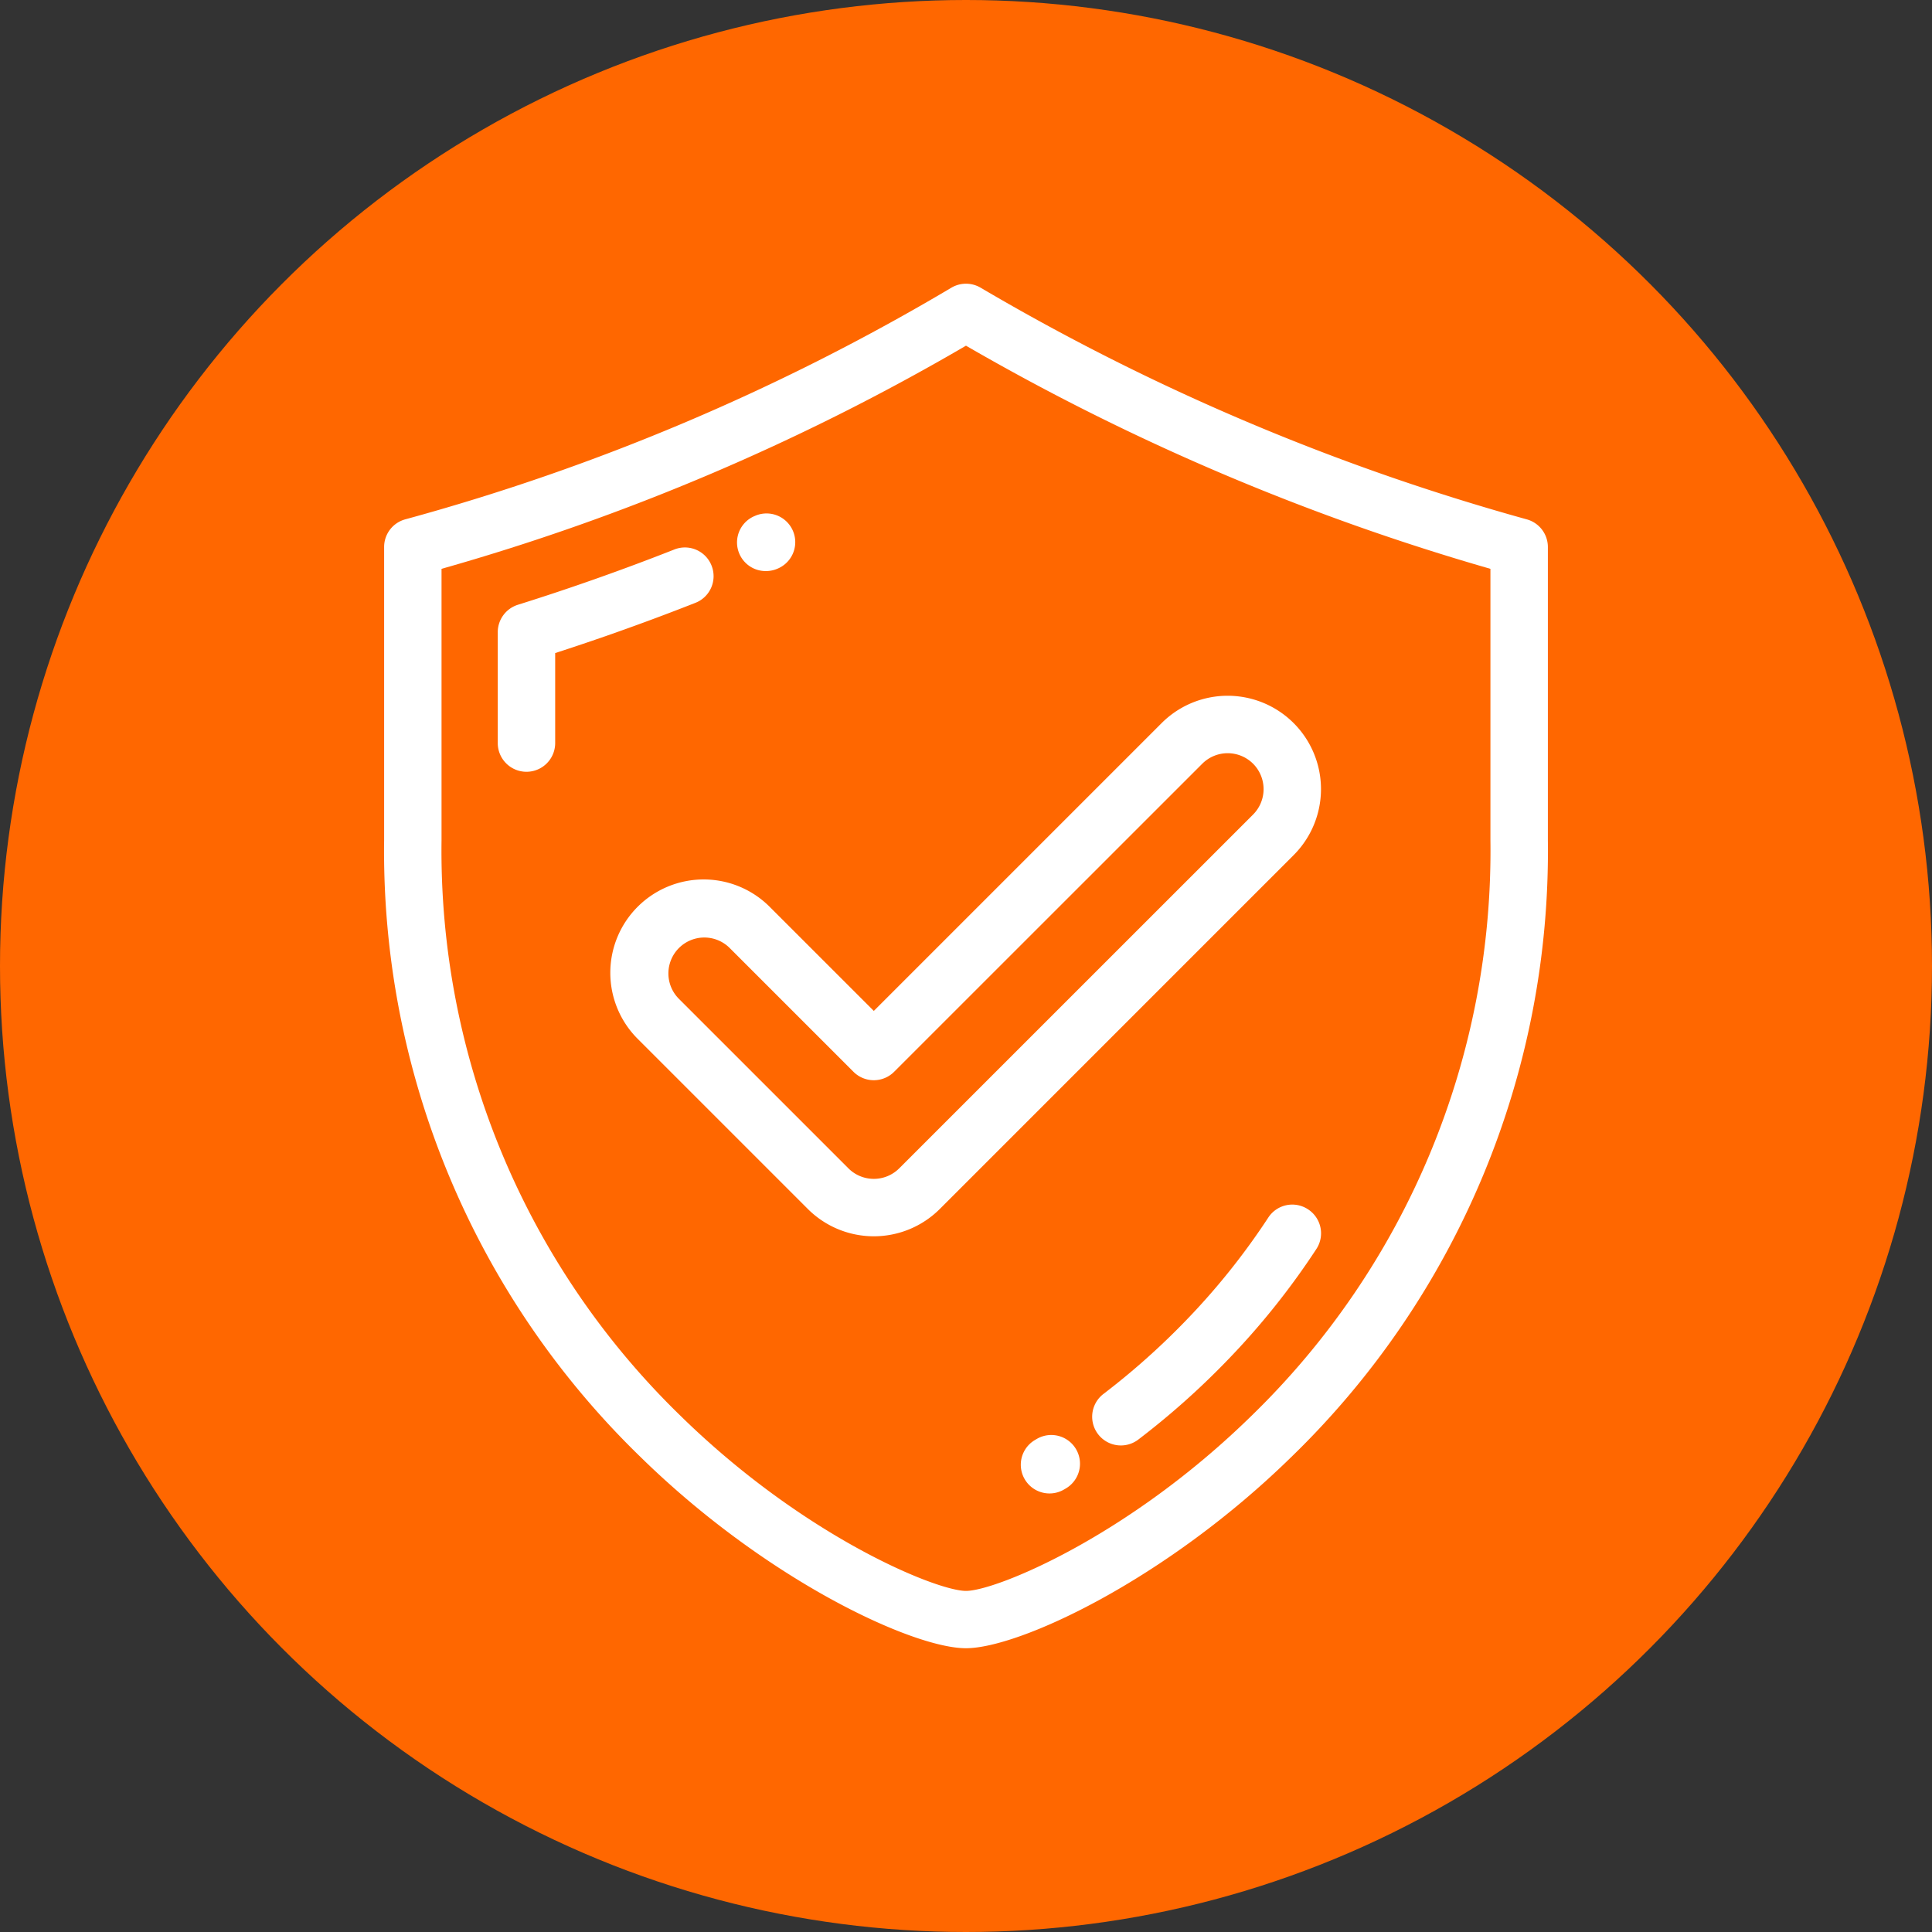 <svg xmlns="http://www.w3.org/2000/svg" width="108" height="108" viewBox="0 0 108 108">
  <rect x="0" y="0" width="108" height="108" fill="#333333" stroke="none"/>
  <g id="Group_3737" data-name="Group 3737" transform="translate(-281 -1767.848)">
    <g id="Group_3630" data-name="Group 3630" transform="translate(-625 840.848)">
      <circle id="Ellipse_99" data-name="Ellipse 99" cx="54" cy="54" r="54" transform="translate(906 927)" fill="#ff6700"/>
    </g>
    <g id="Group_3695" data-name="Group 3695" transform="translate(276.766 1755.107)">
      <g id="Group_3477" data-name="Group 3477" transform="translate(25.707 28.601)">
        <g id="Group_3476" data-name="Group 3476">
          <g id="Group_3475" data-name="Group 3475">
            <path id="Path_427" data-name="Path 427" d="M89.58,41.773a126.918,126.918,0,0,1-30.53-12.95,1.608,1.608,0,0,0-1.632,0,123.414,123.414,0,0,1-30.531,12.95,1.6,1.6,0,0,0-1.18,1.547V59.716A47.167,47.167,0,0,0,40.03,94.178c7.034,6.893,15.228,10.7,18.2,10.7s11.169-3.811,18.2-10.7A47.166,47.166,0,0,0,90.761,59.716V43.321A1.605,1.605,0,0,0,89.58,41.773ZM87.55,59.716a44.022,44.022,0,0,1-13.358,32.17c-6.918,6.778-14.314,9.788-15.958,9.788s-9.04-3.01-15.958-9.788a44.022,44.022,0,0,1-13.36-32.17V44.539A126.368,126.368,0,0,0,58.233,32.065,130.43,130.43,0,0,0,87.55,44.539Z" transform="translate(-25.707 -28.601)" fill="#fff"/>
            <path id="Path_428" data-name="Path 428" d="M43.229,42.545a1.6,1.6,0,0,0-2.081-.9c-2.867,1.13-5.809,2.169-8.745,3.09a1.606,1.606,0,0,0-1.125,1.531v6.2a1.6,1.6,0,0,0,3.21,0V47.435c2.634-.852,5.265-1.795,7.836-2.807A1.6,1.6,0,0,0,43.229,42.545Z" transform="translate(-24.926 -26.788)" fill="#fff"/>
            <path id="Path_429" data-name="Path 429" d="M44.63,43.084a1.614,1.614,0,0,0,.644-.136l.03-.013A1.6,1.6,0,0,0,44.007,40l-.026.011a1.6,1.6,0,0,0,.649,3.073Z" transform="translate(-23.278 -27.021)" fill="#fff"/>
            <path id="Path_430" data-name="Path 430" d="M72.482,74.008a1.6,1.6,0,0,0-2.22.465,39.051,39.051,0,0,1-4.612,5.761,40.955,40.955,0,0,1-4.6,4.095,1.6,1.6,0,0,0,1.946,2.552,43.957,43.957,0,0,0,4.963-4.416,42.06,42.06,0,0,0,4.991-6.235A1.6,1.6,0,0,0,72.482,74.008Z" transform="translate(-20.838 -22.268)" fill="#fff"/>
            <path id="Path_431" data-name="Path 431" d="M57.812,85.261l-.092.055a1.6,1.6,0,1,0,1.608,2.777l.106-.062a1.6,1.6,0,1,0-1.621-2.77Z" transform="translate(-21.329 -20.684)" fill="#fff"/>
          </g>
        </g>
      </g>
      <path id="Path_434" data-name="Path 434" d="M45.735,60.634a5.218,5.218,0,1,0-7.379,7.379l9.475,9.475a5.219,5.219,0,0,0,7.38,0L74.99,57.708a5.218,5.218,0,0,0-7.38-7.379L51.521,66.418ZM69.881,52.6a2.01,2.01,0,0,1,2.842,0,2.013,2.013,0,0,1,0,2.84L52.941,75.218a2.008,2.008,0,0,1-2.84,0l-9.475-9.475a2.008,2.008,0,1,1,2.84-2.84l6.92,6.92a1.606,1.606,0,0,0,2.268,0Z" transform="translate(1.56 2.834)" fill="#fff"/>
    </g>
  </g>
</svg>
